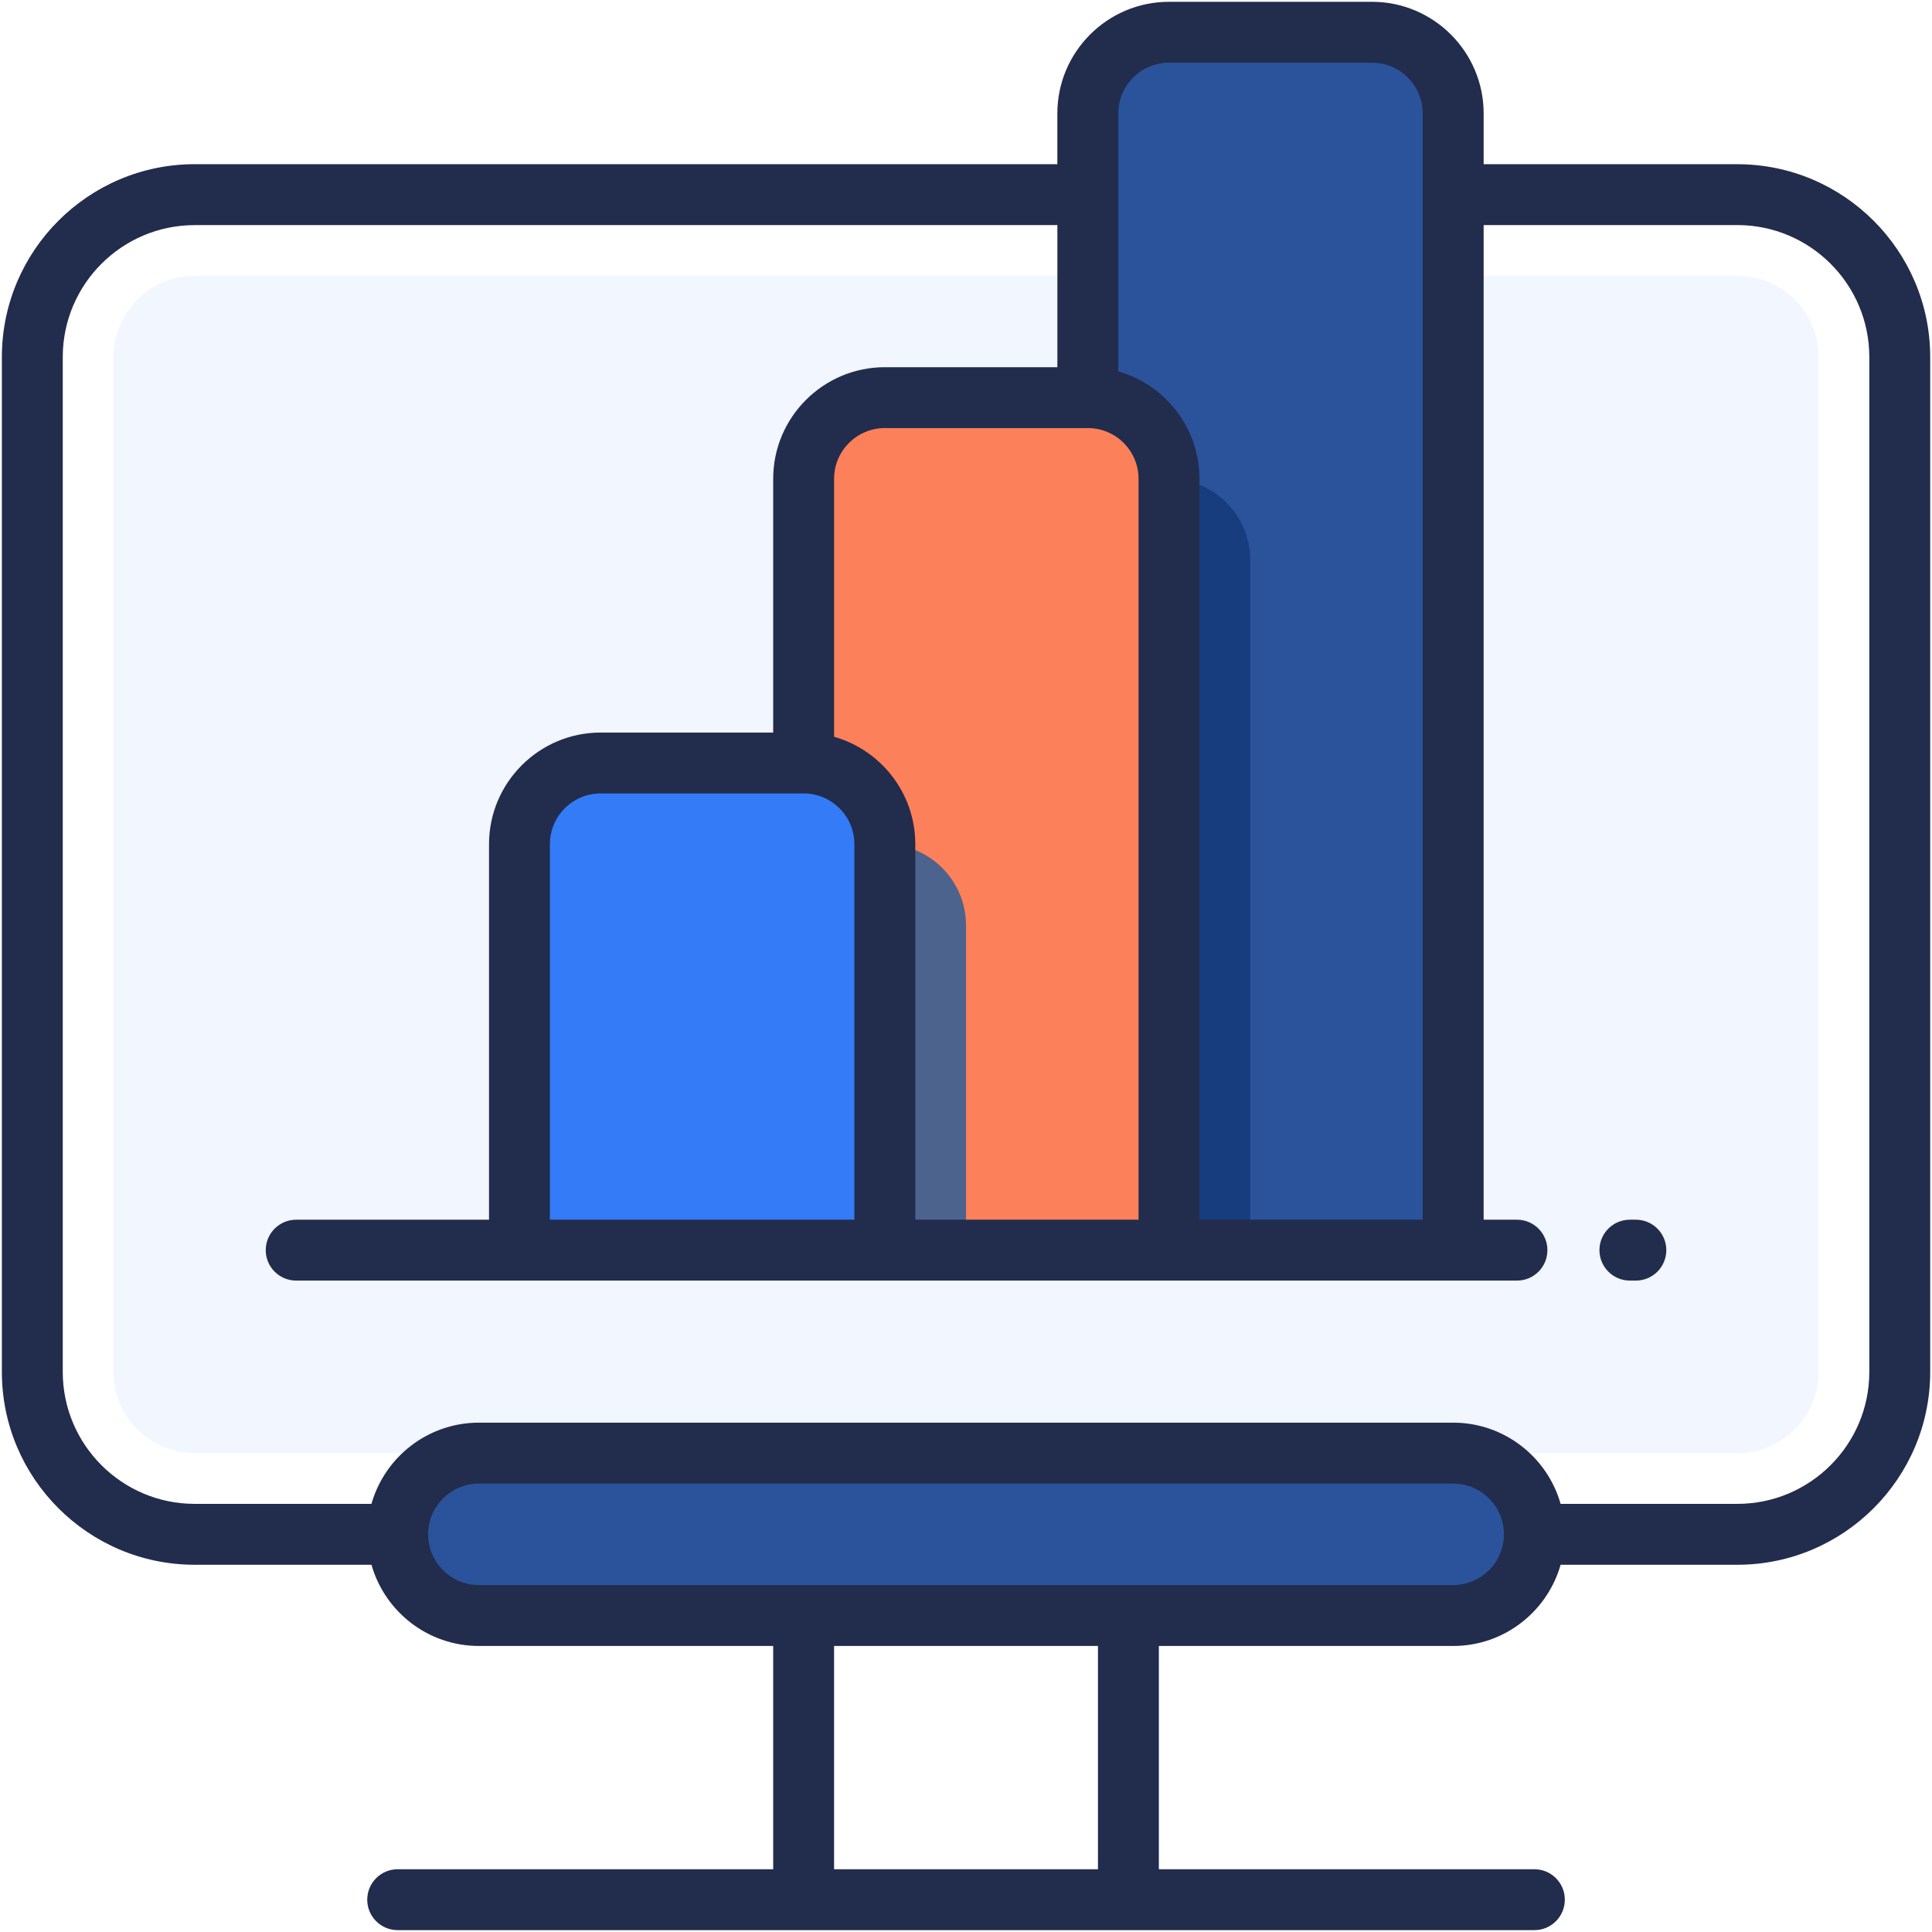 <?xml version="1.0" encoding="UTF-8"?>
<svg width="60px" height="60px" viewBox="0 0 60 60" version="1.1" xmlns="http://www.w3.org/2000/svg" xmlns:xlink="http://www.w3.org/1999/xlink">
    <!-- Generator: Sketch 51.3 (57544) - http://www.bohemiancoding.com/sketch -->
    <title>analytic</title>
    <desc>Created with Sketch.</desc>
    <defs></defs>
    <g id="Homepage-new" stroke="none" stroke-width="1" fill="none" fill-rule="evenodd">
        <g id="info-page" transform="translate(-1098, -863)" fill-rule="nonzero">
            <g id="Group-3-Copy-2" transform="translate(1045, 863)">
                <g id="analytic" transform="translate(53, 0)">
                    <path d="M53.955,45.128 L6.047,45.128 C5.378,45.128 4.736,44.863 4.263,44.39 C3.791,43.917 3.525,43.275 3.525,42.606 L3.525,11.088 C3.525,10.419 3.791,9.778 4.263,9.305 C4.736,8.832 5.378,8.567 6.047,8.567 L53.955,8.567 C54.624,8.567 55.265,8.832 55.738,9.305 C56.211,9.778 56.477,10.419 56.477,11.088 L56.477,42.607 C56.477,44 55.348,45.129 53.955,45.129 L53.955,45.128 Z" id="Shape" fill="#F1F6FF"></path>
                    <path d="M45.13,50.171 L14.872,50.171 C13.963,50.184 13.117,49.706 12.659,48.92 C12.201,48.135 12.201,47.164 12.659,46.379 C13.117,45.594 13.963,45.116 14.872,45.128 L45.13,45.128 C46.509,45.147 47.617,46.27 47.617,47.65 C47.617,49.029 46.509,50.152 45.13,50.171 Z" id="Shape" fill="#2A539B"></path>
                    <path d="M45.13,38.824 L33.783,38.824 L33.783,3.523 C33.783,2.13 34.912,1.002 36.305,1.002 L42.608,1.002 C43.277,1.002 43.919,1.267 44.391,1.74 C44.864,2.213 45.13,2.855 45.13,3.523 L45.13,38.824 Z" id="Shape" fill="#2A539B"></path>
                    <path d="M38.826,38.824 L27.48,38.824 L27.48,17.392 C27.48,15.999 28.608,14.87 30.001,14.87 L36.305,14.87 C36.974,14.87 37.615,15.136 38.088,15.609 C38.561,16.081 38.827,16.723 38.827,17.392 L38.827,38.824 L38.826,38.824 Z" id="Shape" fill="#173D7F"></path>
                    <path d="M36.305,38.824 L24.957,38.824 L24.957,14.87 C24.957,13.477 26.086,12.348 27.479,12.348 L33.783,12.348 C34.451,12.348 35.093,12.614 35.566,13.087 C36.039,13.56 36.304,14.201 36.304,14.87 L36.304,38.824 L36.305,38.824 Z" id="Shape" fill="#FC8059"></path>
                    <path d="M30.001,38.824 L18.654,38.824 L18.654,28.738 C18.654,28.069 18.92,27.428 19.393,26.955 C19.865,26.482 20.507,26.216 21.176,26.216 L27.479,26.216 C28.872,26.217 30,27.346 30,28.738 L30,38.824 L30.001,38.824 Z" id="Shape" fill="#4B638D"></path>
                    <path d="M27.479,38.824 L16.133,38.824 L16.133,26.217 C16.133,25.548 16.399,24.907 16.872,24.434 C17.345,23.961 17.986,23.695 18.655,23.695 L24.957,23.695 C26.35,23.695 27.479,24.824 27.479,26.217 L27.479,38.824 Z" id="Shape" fill="#347BF7"></path>
                    <path d="M53.955,5.099 L46.076,5.099 L46.076,3.523 C46.076,1.611 44.52,0.056 42.609,0.056 L36.304,0.056 C34.392,0.056 32.837,1.611 32.837,3.523 L32.837,5.099 L6.047,5.099 C2.744,5.099 0.058,7.786 0.058,11.088 L0.058,42.607 C0.058,45.909 2.744,48.595 6.047,48.595 L11.536,48.595 C11.949,50.049 13.288,51.117 14.872,51.117 L24.012,51.117 L24.012,58.051 L12.351,58.051 C11.828,58.051 11.405,58.474 11.405,58.996 C11.405,59.519 11.828,59.942 12.351,59.942 L47.652,59.942 C48.174,59.942 48.597,59.519 48.597,58.996 C48.597,58.474 48.174,58.051 47.652,58.051 L35.989,58.051 L35.989,51.117 L45.13,51.117 C46.714,51.117 48.053,50.049 48.466,48.595 L53.955,48.595 C57.257,48.595 59.944,45.909 59.944,42.606 L59.944,11.088 C59.944,7.786 57.257,5.1 53.955,5.1 L53.955,5.099 Z M34.729,3.523 C34.73,2.653 35.435,1.948 36.305,1.947 L42.609,1.947 C43.479,1.948 44.183,2.653 44.184,3.523 L44.184,37.879 L37.25,37.879 L37.25,14.87 C37.25,13.286 36.183,11.947 34.729,11.534 L34.729,3.523 Z M33.784,13.294 C34.653,13.295 35.358,14 35.359,14.87 L35.359,37.879 L28.425,37.879 L28.425,26.216 C28.425,24.632 27.357,23.293 25.903,22.881 L25.903,14.87 C25.904,13.999 26.61,13.295 27.48,13.294 L33.783,13.294 L33.784,13.294 Z M26.534,26.216 L26.534,37.879 L17.078,37.879 L17.078,26.217 C17.079,25.347 17.784,24.641 18.654,24.641 L24.957,24.641 C25.828,24.641 26.533,25.347 26.534,26.217 L26.534,26.216 Z M34.098,58.051 L25.903,58.051 L25.903,51.117 L34.098,51.117 L34.098,58.051 Z M45.13,49.226 L14.872,49.226 C14.002,49.225 13.297,48.519 13.296,47.649 C13.297,46.78 14.002,46.075 14.872,46.074 L45.13,46.074 C46,46.075 46.705,46.78 46.706,47.649 C46.705,48.519 46,49.225 45.13,49.226 Z M58.053,42.606 C58.053,44.866 56.215,46.704 53.955,46.704 L48.466,46.704 C48.054,45.25 46.714,44.182 45.13,44.182 L14.872,44.182 C13.288,44.182 11.949,45.25 11.536,46.704 L6.047,46.704 C3.787,46.704 1.949,44.866 1.949,42.606 L1.949,11.088 C1.949,8.829 3.787,6.991 6.047,6.991 L32.838,6.991 L32.838,11.404 L27.479,11.404 C25.567,11.404 24.012,12.959 24.012,14.87 L24.012,22.75 L18.654,22.75 C16.742,22.75 15.187,24.305 15.187,26.217 L15.187,37.879 L9.199,37.879 C8.676,37.879 8.253,38.303 8.253,38.825 C8.253,39.347 8.676,39.77 9.199,39.77 L47.111,39.77 C47.633,39.77 48.056,39.347 48.056,38.825 C48.056,38.303 47.633,37.879 47.111,37.879 L46.076,37.879 L46.076,6.99 L53.955,6.99 C56.215,6.99 58.053,8.828 58.053,11.087 L58.053,42.606 L58.053,42.606 Z M51.749,38.824 C51.749,39.075 51.649,39.316 51.472,39.493 C51.295,39.67 51.054,39.77 50.804,39.77 L50.618,39.77 C50.095,39.77 49.672,39.346 49.672,38.824 C49.672,38.302 50.095,37.879 50.618,37.879 L50.803,37.879 C51.054,37.879 51.295,37.978 51.472,38.156 C51.649,38.333 51.749,38.573 51.749,38.824 Z" id="Shape" fill="#222C4D"></path>
                </g>
            </g>
        </g>
    </g>
</svg>